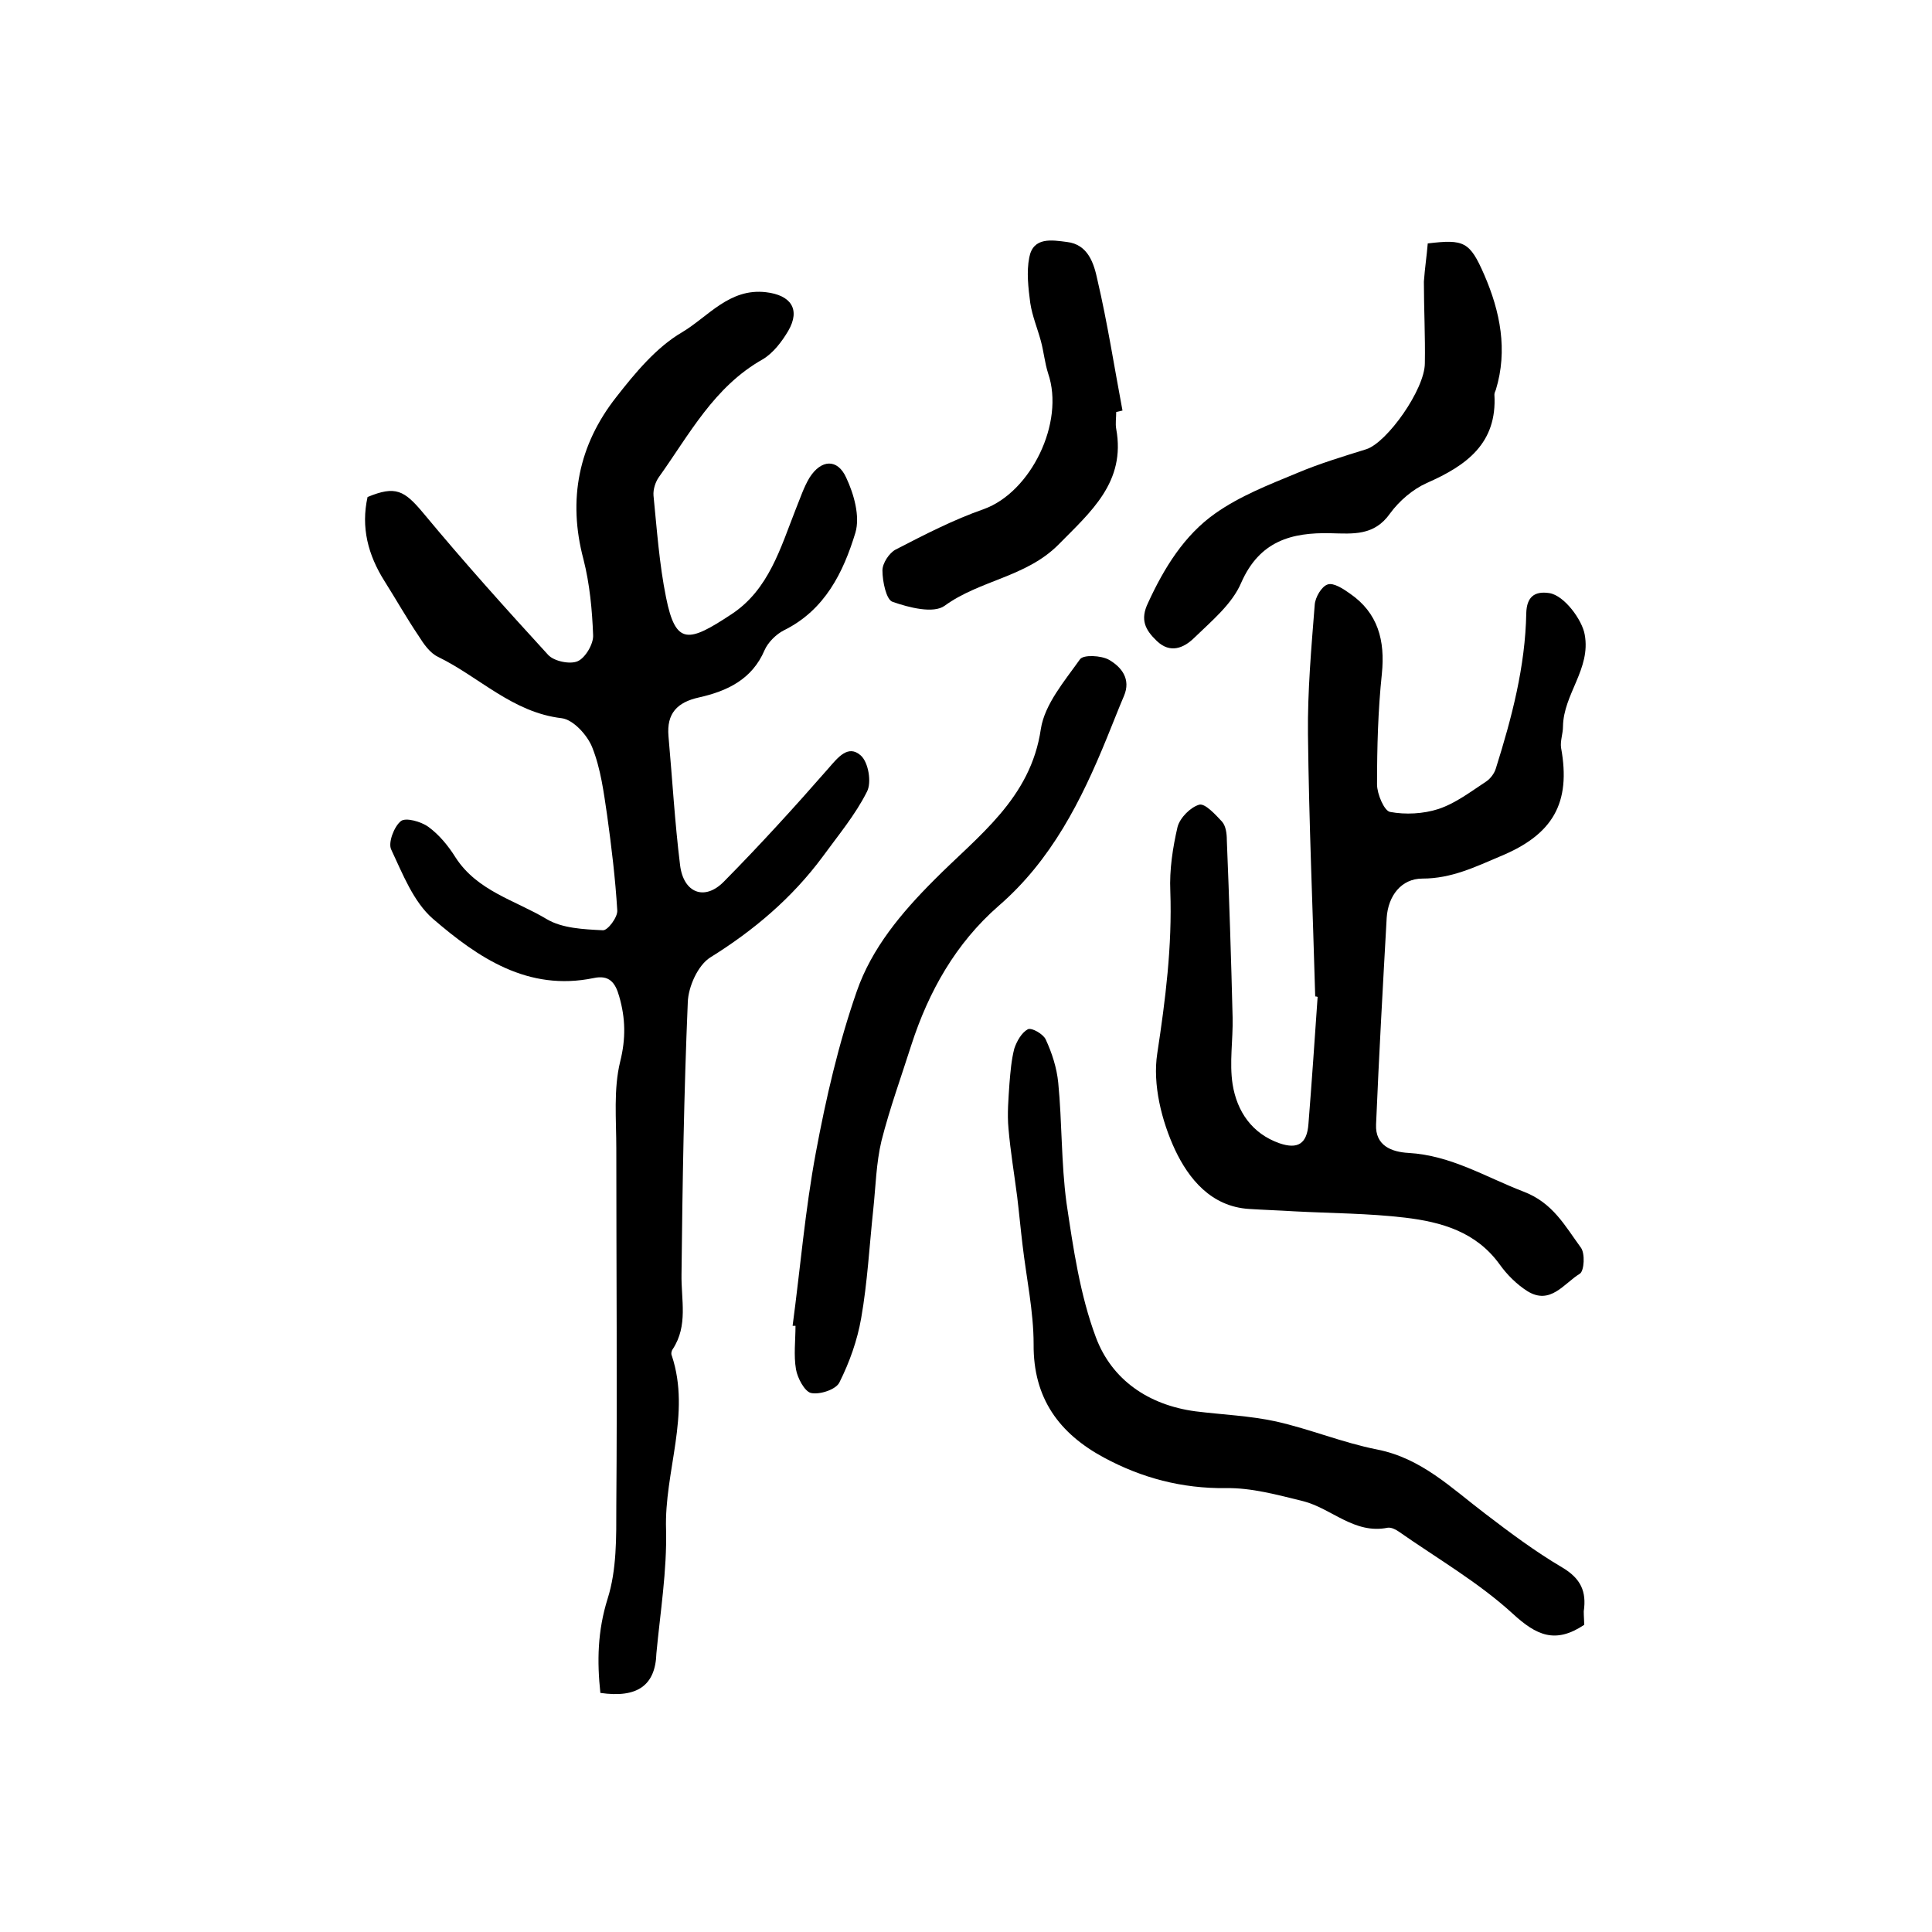 <?xml version="1.0" encoding="utf-8"?>
<!-- Generator: Adobe Illustrator 22.0.0, SVG Export Plug-In . SVG Version: 6.00 Build 0)  -->
<svg version="1.1" id="图层_1" xmlns="http://www.w3.org/2000/svg" xmlns:xlink="http://www.w3.org/1999/xlink" x="0px" y="0px"
	 viewBox="0 0 400 400" style="enable-background:new 0 0 400 400;" xml:space="preserve">
<style type="text/css">
	.st0{fill:#FFFFFF;}
</style>
<g>
	
	<path d="M124.3,350.5c-0.7-6.5-0.6-12.8,1.5-19.5c1.9-6,1.8-12.7,1.8-19.2c0.2-24.6,0-49.3,0-74c0-6-0.6-12.3,0.8-18
		c1.2-4.8,1.1-9-0.2-13.5c-0.8-2.9-2.1-4.5-5.3-3.8c-13.6,2.8-23.9-4.2-33.3-12.3c-4-3.5-6.2-9.2-8.6-14.3c-0.7-1.4,0.6-4.8,2-5.9
		c1-0.8,4.2,0.1,5.7,1.2c2.2,1.6,4.1,3.9,5.6,6.3c4.5,7,12.4,8.9,18.9,12.8c3.2,1.9,7.6,2.1,11.6,2.3c1,0.1,3.1-2.7,3-4.1
		c-0.4-6.6-1.2-13.2-2.1-19.7c-0.7-4.7-1.3-9.6-3.1-14.1c-1-2.5-3.9-5.7-6.3-6c-10.2-1.2-17-8.5-25.6-12.7c-1.7-0.8-3-2.7-4-4.3
		c-2.5-3.7-4.7-7.6-7.1-11.4c-3.4-5.4-4.9-11.1-3.5-17.4c5.8-2.4,7.6-1.4,11.6,3.4c8.3,10,17,19.7,25.8,29.3c1.2,1.3,4.5,2,6.1,1.3
		c1.6-0.7,3.3-3.6,3.2-5.4c-0.2-5.2-0.7-10.6-2-15.7c-3.3-12.4-1-23.7,6.8-33.6c3.9-5,8.3-10.3,13.6-13.4c5.4-3.2,9.8-9.2,17.4-8.3
		c5.1,0.6,7.2,3.5,4.6,8c-1.3,2.2-3.1,4.6-5.3,5.9c-10.1,5.7-15.2,15.6-21.5,24.4c-0.7,1-1.2,2.5-1.1,3.8c0.7,7,1.2,14.2,2.6,21.1
		c2,10,4.7,9.3,13.5,3.5c7.8-5.1,10.2-13.8,13.4-21.9c0.9-2.2,1.6-4.4,2.8-6.4c2.4-3.8,5.8-4,7.6,0c1.6,3.4,2.9,8,1.9,11.4
		c-2.5,8.2-6.3,16-14.8,20.2c-1.6,0.8-3.3,2.5-4,4.1c-2.6,6.1-7.8,8.5-13.6,9.8c-4.5,1-6.7,3.3-6.3,8c0.8,8.9,1.3,17.8,2.4,26.7
		c0.7,5.8,5.1,7.5,9.1,3.4c7.5-7.6,14.6-15.4,21.6-23.4c2-2.3,4.1-5,6.7-2.7c1.6,1.4,2.3,5.6,1.3,7.5c-2.4,4.8-6,9.1-9.2,13.5
		c-6.3,8.5-14.2,15.2-23.2,20.8c-2.6,1.6-4.6,6.1-4.7,9.3c-0.8,18.8-1.1,37.5-1.3,56.3c-0.1,5.3,1.4,10.6-1.8,15.5
		c-0.3,0.4-0.4,1-0.2,1.4c4,12.1-1.6,24-1.2,36c0.2,8.5-1.2,17.1-2,25.6C135.7,349,131.9,351.6,124.3,350.5z"/>
	<path d="M272.3,206.3c-0.5-18.1-1.3-36.2-1.5-54.3c-0.1-8.9,0.7-17.9,1.4-26.8c0.1-1.5,1.4-3.8,2.7-4.2c1.2-0.4,3.2,0.9,4.6,1.9
		c5.8,4,7.3,9.7,6.6,16.6c-0.8,7.6-1,15.2-1,22.9c0,2,1.5,5.5,2.7,5.7c3.2,0.6,6.9,0.4,10-0.6c3.6-1.2,6.7-3.6,9.9-5.7
		c0.9-0.6,1.7-1.7,2-2.7c3.3-10.5,6.1-21.1,6.3-32.2c0.1-3.2,1.6-4.6,4.8-4.1c3.1,0.5,6.8,5.6,7.3,8.6c1.3,7.1-4.4,12.3-4.5,19
		c0,1.5-0.6,3-0.4,4.4c2.1,11.5-1.7,18-12.6,22.5c-5.2,2.2-10.1,4.6-16.1,4.6c-4.4,0-7.1,3.6-7.4,8.1c-0.8,14.3-1.6,28.5-2.2,42.8
		c-0.2,4.4,3.2,5.7,6.7,5.9c8.8,0.5,16,5,23.8,8c6.1,2.3,8.6,7.1,11.9,11.6c0.9,1.2,0.7,4.8-0.2,5.4c-3.3,2-6.1,6.6-10.9,3.6
		c-2.2-1.4-4.2-3.4-5.7-5.5c-4.9-6.8-12.1-8.8-19.6-9.7c-7.6-0.9-15.2-0.9-22.8-1.3c-3.2-0.2-6.4-0.3-9.5-0.5
		c-7.9-0.5-12.5-6.3-15.3-12.2c-2.8-6-4.7-13.6-3.7-20c1.7-11.2,3.1-22.2,2.7-33.6c-0.2-4.4,0.5-9,1.5-13.3c0.5-1.9,2.7-4.1,4.5-4.6
		c1.2-0.3,3.3,2,4.7,3.5c0.8,0.9,1,2.5,1,3.8c0.5,12.3,0.9,24.6,1.2,36.8c0.1,4.6-0.7,9.3,0,13.8c0.9,5.6,4,10.2,9.7,12.2
		c3.8,1.3,5.7,0.1,6-4c0.7-8.8,1.3-17.6,1.9-26.3C272.8,206.4,272.6,206.3,272.3,206.3z"/>
	<path d="M328,336.4c-6,4-9.9,2.2-14.8-2.3c-7.1-6.5-15.6-11.4-23.6-17c-0.7-0.5-1.6-0.9-2.3-0.8c-6.9,1.4-11.6-4-17.5-5.5
		c-5.3-1.3-10.7-2.8-16-2.7c-9.1,0.1-17.4-2.1-25.2-6.3c-9.3-5-14.7-12.3-14.6-23.5c0-6.8-1.5-13.7-2.3-20.6
		c-0.4-3.3-0.7-6.6-1.1-9.9c-0.6-4.7-1.4-9.4-1.8-14.1c-0.3-3.1,0-6.3,0.2-9.4c0.2-2.4,0.4-4.9,1-7.2c0.5-1.5,1.5-3.3,2.8-4
		c0.8-0.4,3.2,1,3.7,2.1c1.3,2.8,2.3,5.9,2.6,9c0.8,8.2,0.6,16.6,1.7,24.8c1.4,9.4,2.8,19.1,6.1,27.9c3.3,8.8,10.9,14,20.6,15.3
		c5.6,0.7,11.2,0.9,16.7,2.1c7.1,1.6,13.8,4.4,20.9,5.8c9.2,1.8,15.4,8,22.4,13.3c5.1,3.9,10.3,7.8,15.9,11.1c3.9,2.3,5.1,5,4.5,9.1
		C327.9,334.7,328,335.7,328,336.4z"/>
	<path d="M164.1,274.5c1.6-12,2.6-24,4.8-35.8c2.1-11.3,4.7-22.6,8.5-33.5c3.1-8.9,9.2-16.2,16-23c9-9.1,20-16.8,22.1-31.3
		c0.8-5.1,4.9-9.9,8.1-14.4c0.7-1,4.4-0.8,6,0.1c2.6,1.5,4.6,4,3.1,7.5c-1.2,2.8-2.3,5.7-3.5,8.6c-5.3,13-11.5,25.4-22.5,34.9
		c-8.8,7.7-14.4,17.6-18,28.7c-2.1,6.6-4.5,13.2-6.2,19.9c-1.1,4.6-1.2,9.5-1.7,14.2c-0.8,7.5-1.2,15.1-2.5,22.5
		c-0.8,4.6-2.4,9.1-4.5,13.3c-0.7,1.5-4.1,2.6-5.9,2.2c-1.3-0.3-2.8-3.1-3.1-4.9c-0.5-2.9-0.1-6-0.1-9
		C164.5,274.5,164.3,274.5,164.1,274.5z"/>
	<path d="M295.6,50.4c7.5-0.9,8.7-0.4,11.7,6.5c3.3,7.6,4.9,15.6,2.4,23.8c-0.1,0.3-0.3,0.6-0.3,1c0.6,10.1-5.8,14.7-14,18.3
		c-2.9,1.3-5.7,3.7-7.6,6.3c-3.3,4.7-7.7,4.2-12.3,4.1c-8.1-0.2-14.7,1.6-18.5,10.2c-1.9,4.5-6.2,8-9.9,11.6c-2,1.9-4.8,3.2-7.6,0.5
		c-2.4-2.3-3.5-4.4-1.8-7.9c3.3-7.2,7.5-14,13.9-18.5c5.1-3.6,11-5.9,16.8-8.3c4.7-2,9.7-3.5,14.5-5c4.3-1.4,12.1-12.4,12.1-17.8
		c0.1-5.6-0.2-11.3-0.2-16.9C295,55.5,295.4,52.9,295.6,50.4z"/>
	<path d="M231.1,85.3c0,1.2-0.2,2.4,0,3.5c2,11-5.2,17.1-12,24c-6.7,6.7-16.2,7.3-23.5,12.6c-2.3,1.7-7.4,0.4-10.8-0.8
		c-1.3-0.4-2.1-4.2-2.1-6.5c0-1.5,1.4-3.6,2.7-4.3c6-3.1,12-6.2,18.3-8.4c9.7-3.5,16.8-17.9,13.3-28.1c-0.7-2.2-0.9-4.5-1.5-6.7
		c-0.7-2.6-1.8-5.2-2.2-7.9c-0.4-3.1-0.8-6.4-0.2-9.4c0.8-4.3,4.7-3.6,7.8-3.2c4.4,0.5,5.6,4.5,6.3,7.8c2.1,9,3.5,18.1,5.2,27.1
		C232,85.1,231.6,85.2,231.1,85.3z"/>
</g>
</svg>
